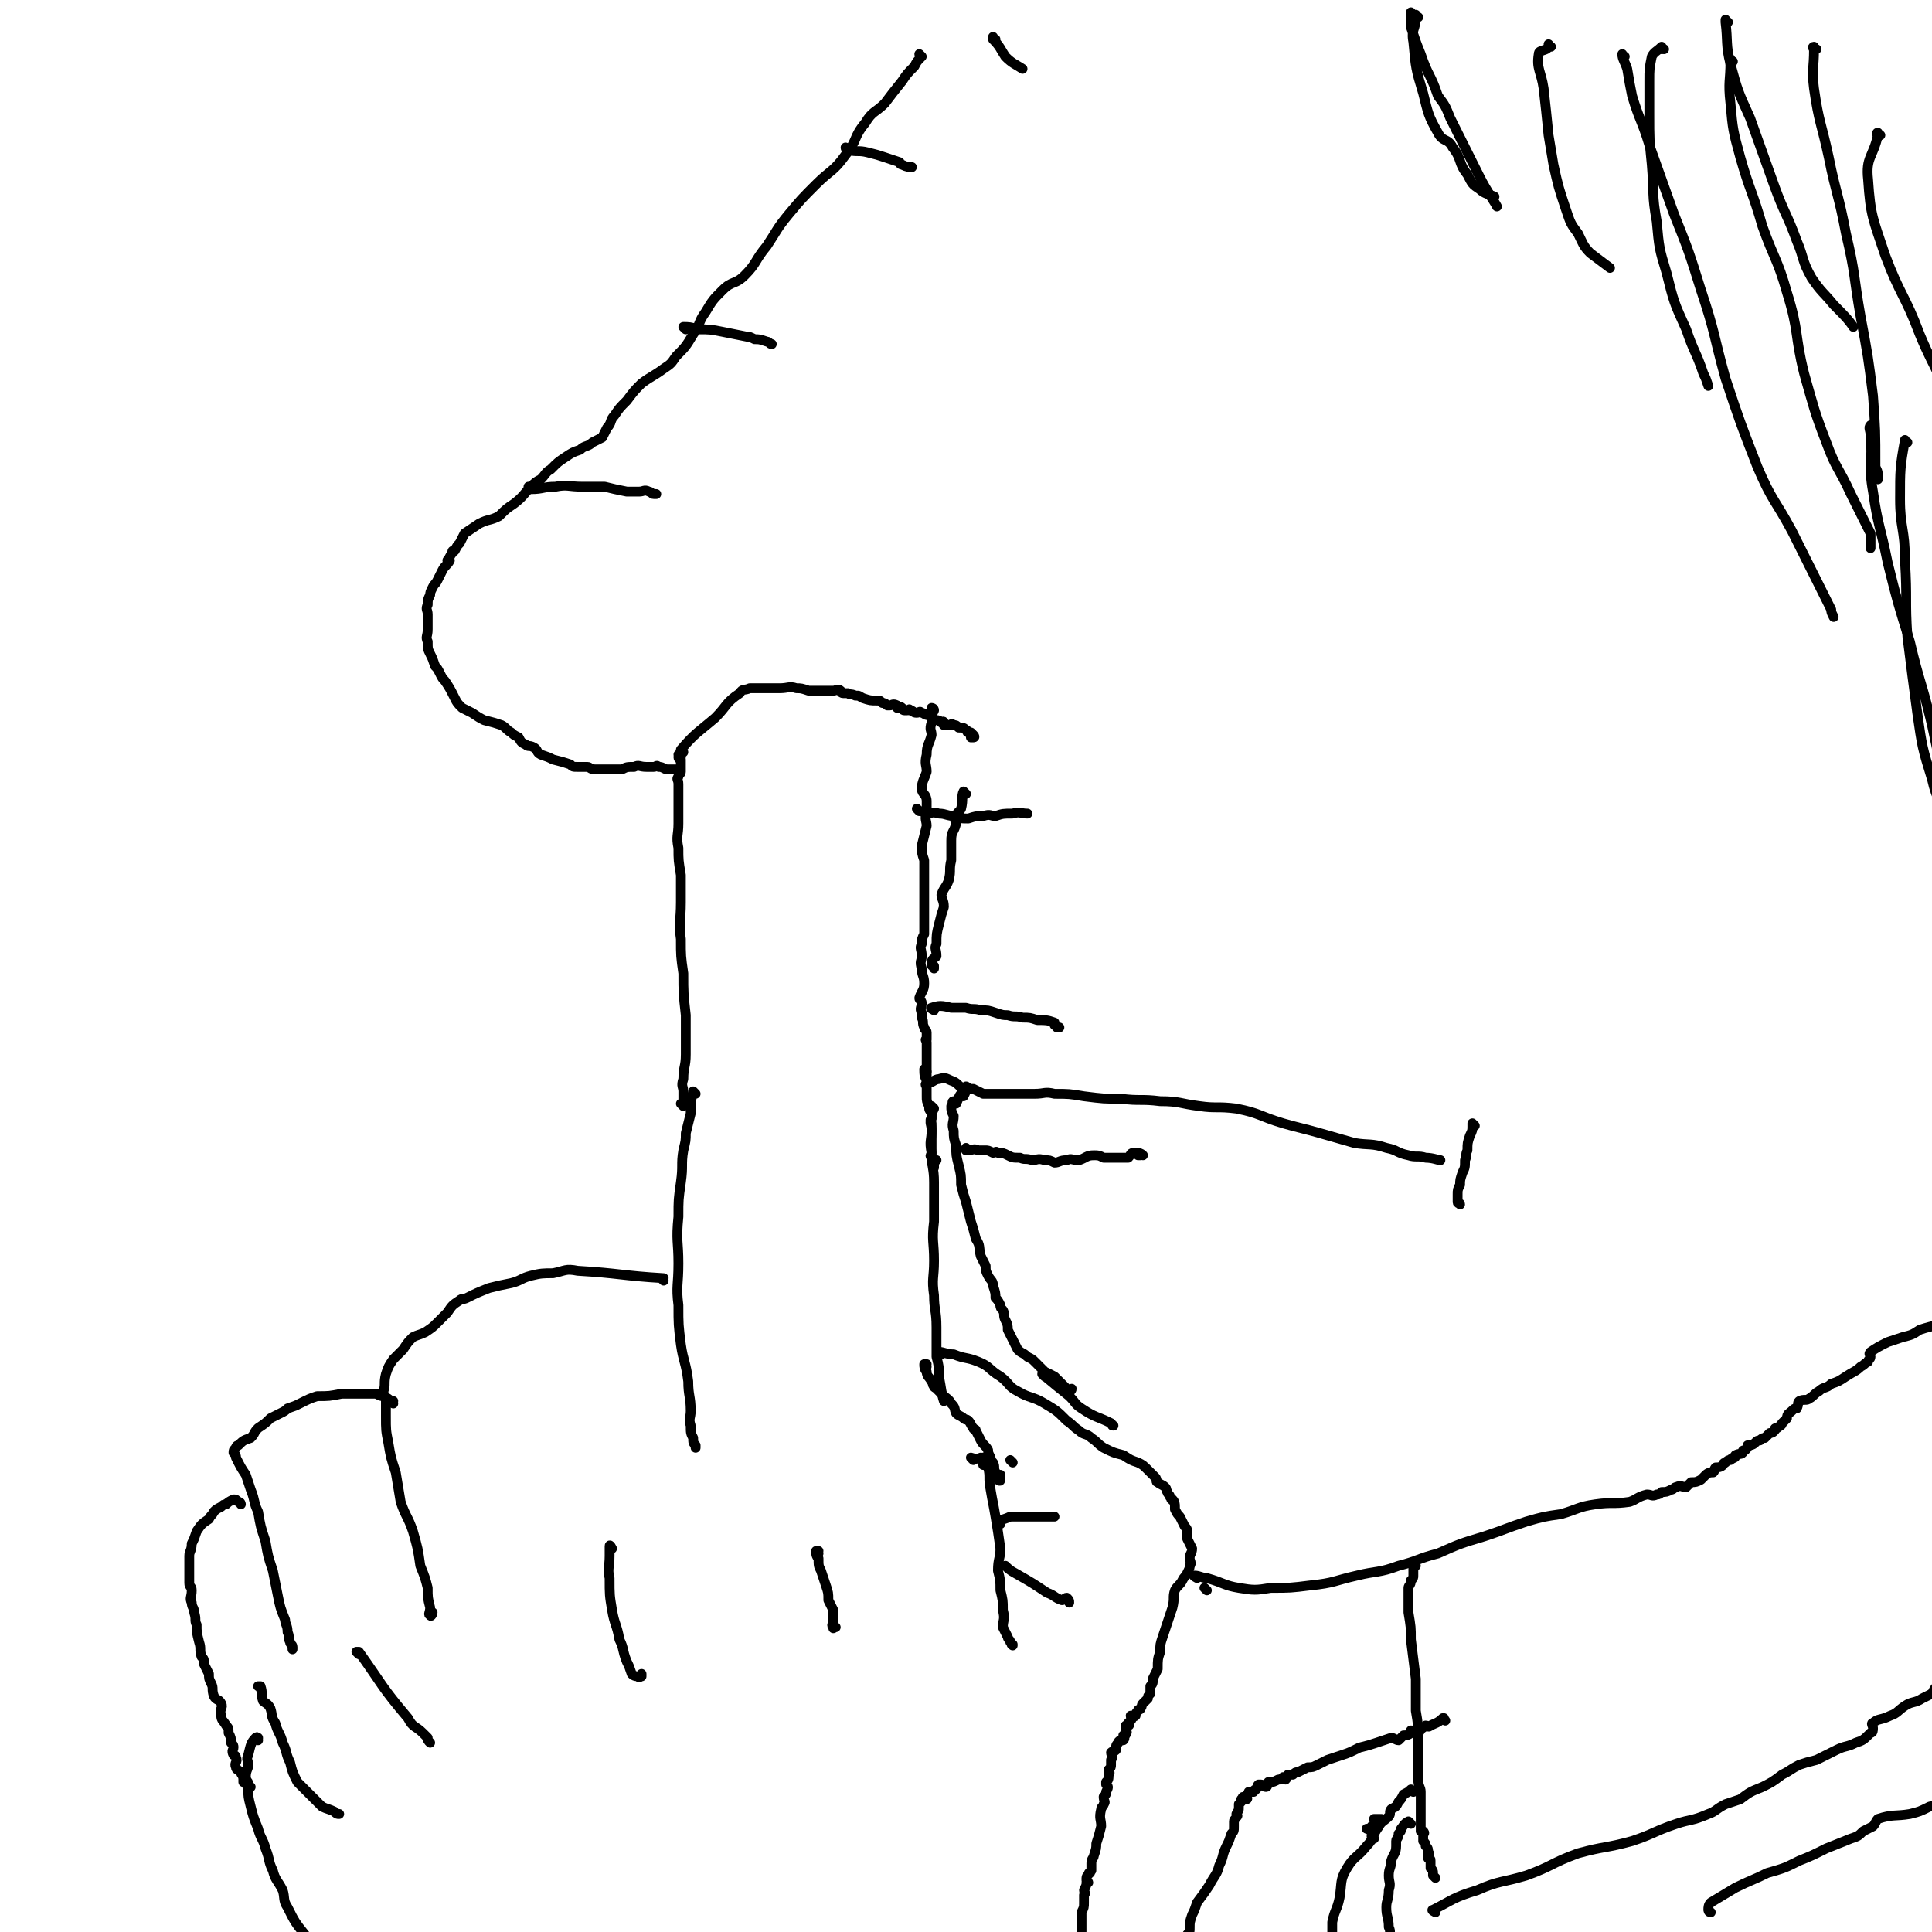 <svg viewBox='0 0 786 786' version='1.1' xmlns='http://www.w3.org/2000/svg' xmlns:xlink='http://www.w3.org/1999/xlink'><g fill='none' stroke='rgb(0,0,0)' stroke-width='4' stroke-linecap='round' stroke-linejoin='round'><path d='M278,450c0,0 -1,-1 -1,-1 0,0 0,0 1,1 0,0 0,0 0,0 0,-3 0,-3 0,-6 0,-2 -1,-2 0,-5 0,-5 1,-5 1,-10 0,-8 0,-8 0,-16 -1,-9 -1,-9 -1,-17 -1,-7 -1,-7 -1,-14 -1,-7 0,-7 0,-15 0,-5 0,-5 0,-11 -1,-6 -1,-6 -1,-11 -1,-5 0,-5 0,-10 0,-4 0,-4 0,-8 0,-2 0,-2 0,-4 0,-1 0,-1 0,-2 0,-1 0,-1 0,-2 0,-2 -1,-2 0,-3 0,-1 1,-1 1,-2 0,-1 0,-1 0,-1 0,-1 0,-1 0,-1 0,0 0,0 0,0 0,-1 0,-1 0,-2 0,0 0,0 0,0 0,-1 0,-1 0,-1 0,0 0,0 0,0 0,0 -1,0 -1,-1 0,0 0,0 1,0 0,0 0,0 0,0 0,0 -1,-1 -1,-1 0,0 0,0 1,1 0,0 0,0 0,0 0,-1 0,-1 0,-2 0,0 0,0 0,0 '/><path d='M375,23c0,0 -1,0 -1,-1 0,0 1,1 1,1 -2,2 -2,2 -3,4 -3,3 -3,3 -5,6 -4,5 -4,5 -7,9 -4,4 -5,3 -8,8 -5,6 -3,7 -8,13 -5,7 -6,6 -12,12 -6,6 -6,6 -11,12 -5,6 -5,7 -9,13 -5,6 -4,7 -9,12 -4,4 -5,2 -9,6 -4,4 -4,4 -7,9 -3,4 -2,5 -5,9 -3,5 -3,5 -7,9 -2,3 -2,3 -5,5 -4,3 -5,3 -9,6 -3,3 -3,3 -6,7 -3,3 -3,3 -5,6 -2,2 -1,3 -3,5 -1,2 -1,2 -2,4 -2,1 -2,1 -4,2 -2,2 -3,1 -5,3 -3,1 -3,1 -6,3 -3,2 -3,2 -6,5 -2,1 -2,2 -4,4 -2,1 -2,1 -4,3 -3,3 -3,4 -7,7 -3,2 -3,2 -6,5 -4,2 -4,1 -8,3 -3,2 -3,2 -6,4 -1,2 -1,2 -2,4 -1,1 -1,1 -2,3 -1,0 -1,0 -1,1 -1,1 -1,2 -2,3 0,0 1,0 1,0 -1,2 -2,2 -3,4 -1,2 -1,2 -2,4 -1,2 -1,1 -2,3 -1,2 -1,2 -1,3 -1,2 -1,2 -1,4 -1,2 0,2 0,4 0,1 0,1 0,2 0,2 0,2 0,4 0,3 -1,3 0,5 0,3 0,3 1,5 1,2 1,2 2,5 1,1 1,1 2,3 1,2 1,2 2,3 2,3 2,3 4,7 1,2 1,2 3,4 2,1 2,1 4,2 3,2 3,2 5,3 4,1 4,1 7,2 2,1 2,2 4,3 1,1 1,1 3,2 1,2 1,2 3,3 1,1 1,0 3,1 2,1 1,2 3,3 3,1 3,1 5,2 4,1 4,1 7,2 1,1 1,1 3,1 2,0 2,0 4,0 1,0 1,1 3,1 1,0 1,0 3,0 2,0 2,0 3,0 2,0 2,0 5,0 2,-1 2,-1 5,-1 2,-1 2,0 5,0 1,0 1,0 3,0 1,0 1,-1 2,0 1,0 1,0 3,1 0,0 0,0 1,0 1,0 1,0 1,0 0,0 0,0 1,0 0,0 0,0 1,0 0,0 0,0 1,0 '/><path d='M278,306c0,0 -1,0 -1,-1 6,-7 7,-7 14,-13 5,-5 4,-6 10,-10 1,-2 2,-1 4,-2 1,0 1,0 1,0 1,0 1,0 2,0 1,0 1,0 3,0 1,0 1,0 2,0 2,0 2,0 4,0 4,0 4,-1 7,0 2,0 2,0 5,1 2,0 2,0 4,0 2,0 2,0 3,0 1,0 1,0 3,0 0,0 0,0 0,0 1,0 2,-1 3,0 0,0 0,1 1,1 0,0 0,0 1,0 1,0 1,0 1,0 1,1 1,0 3,1 2,0 1,0 3,1 3,1 3,1 6,1 1,0 1,0 2,1 1,0 1,0 2,1 0,0 0,0 1,0 1,0 1,-1 3,0 0,0 0,0 0,1 1,0 1,-1 2,0 0,0 0,1 1,1 0,0 0,0 1,0 1,0 1,-1 1,0 2,0 1,1 3,1 1,0 1,-1 2,0 1,0 1,1 3,1 1,1 1,1 3,2 1,0 1,0 2,1 0,0 1,-1 1,0 0,0 -1,0 0,1 0,0 0,0 1,0 0,0 0,0 1,0 1,0 1,-1 2,0 1,0 1,0 2,1 2,0 2,0 3,1 1,0 0,1 1,1 0,0 1,0 1,0 1,1 1,1 1,1 0,0 0,0 0,1 0,0 0,0 0,0 1,0 0,-1 0,-1 0,0 0,0 0,1 0,0 0,0 0,0 0,0 0,0 -1,0 0,0 0,0 0,0 '/><path d='M380,289c0,0 -1,-1 -1,-1 0,0 1,0 1,1 -1,2 -1,2 -1,5 -1,3 0,3 0,5 -1,4 -2,4 -2,8 -1,4 0,4 0,7 -1,3 -2,4 -2,7 0,2 2,2 2,5 0,2 0,2 0,5 -1,2 0,3 0,5 -1,4 -1,4 -2,8 0,3 0,3 1,6 0,3 0,3 0,6 0,3 0,3 0,6 0,4 0,4 0,7 0,3 0,3 0,6 0,2 0,2 0,5 -1,2 -1,2 -1,4 -1,2 0,2 0,5 0,2 -1,2 0,5 0,3 1,3 1,6 0,3 -1,3 -2,6 0,1 1,1 1,2 0,2 -1,2 0,4 0,1 0,1 0,2 1,2 0,2 1,4 0,1 1,1 1,2 0,1 0,1 0,3 -1,0 0,0 0,1 0,1 0,1 0,3 0,1 0,1 0,2 0,2 0,2 0,4 0,2 0,2 0,3 0,2 0,2 0,4 0,1 -1,1 0,2 0,2 0,2 0,4 0,2 0,2 1,4 0,2 0,1 1,3 0,1 0,1 0,2 -1,1 0,1 0,2 0,1 0,1 0,2 0,2 0,2 0,3 0,1 0,1 0,2 0,1 0,1 0,2 0,1 0,1 0,1 0,1 0,1 0,2 0,1 -1,1 0,2 0,1 0,1 0,2 1,1 1,2 1,2 0,-1 0,-1 0,-2 0,0 0,0 0,0 0,-1 0,-1 1,-1 '/><path d='M380,451c0,0 -1,-1 -1,-1 0,0 0,0 1,1 0,0 0,0 0,0 -1,2 -1,2 -1,4 -1,2 0,2 0,5 0,4 -1,4 0,9 0,6 1,6 1,12 0,8 0,8 0,16 -1,8 0,8 0,16 0,7 -1,7 0,14 0,6 1,6 1,13 0,6 0,6 0,12 1,4 1,4 1,8 1,5 1,7 2,10 '/><path d='M283,445c0,0 -1,-1 -1,-1 -1,4 -1,5 -1,9 -1,4 -1,4 -2,8 0,3 0,3 -1,7 -1,6 0,6 -1,13 -1,7 -1,7 -1,14 -1,10 0,10 0,19 0,9 -1,9 0,17 0,8 0,8 1,16 1,7 2,7 3,15 0,6 1,6 1,12 0,3 -1,3 0,6 0,3 0,3 1,5 0,2 0,2 1,3 0,1 0,1 0,1 0,0 0,0 0,0 '/><path d='M270,521c0,0 -1,-1 -1,-1 0,0 0,0 1,0 0,0 0,0 0,0 0,1 -1,0 -1,0 0,0 0,0 1,0 0,0 0,0 0,0 0,1 -1,0 -1,0 0,0 1,1 1,0 -17,-1 -18,-2 -35,-3 -5,-1 -5,0 -10,1 -4,0 -5,0 -9,1 -4,1 -4,2 -8,3 -5,1 -5,1 -9,2 -5,2 -5,2 -9,4 -2,1 -2,0 -3,1 -3,2 -3,2 -5,5 -2,2 -2,2 -4,4 -2,2 -2,2 -5,4 -2,1 -3,1 -5,2 -2,2 -2,2 -4,5 -2,2 -2,2 -4,4 -2,3 -2,3 -3,6 -1,4 0,4 -1,7 0,2 1,2 1,4 0,3 0,3 0,6 0,6 0,6 1,11 1,6 1,6 3,12 1,6 1,6 2,12 2,6 3,6 5,12 2,7 2,7 3,14 2,5 2,5 3,9 0,4 0,4 1,8 0,2 -1,3 0,3 0,1 1,0 1,-1 '/><path d='M160,571c0,0 -1,-1 -1,-1 0,0 1,0 1,0 0,0 0,0 0,0 0,1 0,0 -1,0 -1,-1 -1,-1 -3,-2 0,0 0,0 0,0 -1,0 -1,0 -3,-1 -1,0 -1,0 -2,0 -2,0 -2,0 -4,0 -4,0 -4,0 -8,0 -5,1 -5,1 -10,1 -3,1 -3,1 -7,3 -2,1 -2,1 -5,2 -1,1 -1,1 -3,2 -2,1 -2,1 -4,2 -2,2 -2,2 -5,4 -2,2 -1,2 -3,4 -3,1 -3,1 -5,3 -1,0 -1,1 -1,1 -1,1 -1,1 -1,2 0,0 0,0 0,0 1,1 1,1 1,2 2,4 2,4 4,7 1,3 1,3 2,6 2,5 1,5 3,9 1,6 1,6 3,12 1,6 1,6 3,12 1,5 1,5 2,10 1,5 1,5 3,10 0,2 1,2 1,5 1,2 0,2 1,4 0,1 1,1 1,2 0,0 0,1 0,1 '/><path d='M98,612c0,0 0,-1 -1,-1 -1,-1 -1,-1 -2,-1 -2,1 -2,1 -3,2 -1,0 -1,0 -2,1 -2,1 -2,1 -3,2 -1,2 -1,1 -2,3 -3,2 -3,2 -5,5 -1,3 -1,3 -2,5 0,3 -1,3 -1,5 0,2 0,2 0,4 0,2 0,2 0,4 0,1 0,1 0,3 0,2 1,1 1,3 0,3 -1,3 0,5 0,2 1,2 1,4 1,3 0,3 1,5 0,3 0,3 1,7 1,3 0,3 1,6 1,1 1,1 1,3 1,2 1,2 2,4 0,2 0,2 1,4 1,2 0,2 1,5 1,2 2,1 3,3 1,2 -1,2 0,5 0,2 1,2 2,4 1,1 1,1 1,3 1,2 1,2 1,4 1,1 1,1 1,2 0,1 -1,1 0,3 0,0 1,0 1,1 1,2 -1,2 0,4 0,1 1,1 2,2 0,1 1,1 1,3 0,0 0,1 0,1 0,0 1,-1 1,-1 1,1 1,1 1,2 0,1 0,1 0,1 0,1 0,0 1,0 '/><path d='M377,556c0,0 -1,-1 -1,-1 0,0 0,0 1,0 0,0 0,0 0,0 0,1 -1,0 -1,0 0,0 0,0 1,0 0,0 0,0 0,0 0,1 -1,0 -1,0 0,0 0,0 1,0 0,0 0,0 0,0 0,1 -1,0 -1,0 0,1 0,2 1,3 0,2 1,2 2,4 1,1 0,1 1,2 0,1 1,0 1,1 1,1 1,1 2,2 2,2 3,2 4,4 2,2 1,2 2,4 1,1 2,1 3,2 1,1 1,0 2,1 1,1 1,2 2,3 0,1 1,0 1,1 1,2 1,2 2,4 1,2 2,2 3,4 0,1 0,1 1,3 0,1 0,1 1,2 1,2 0,2 1,4 1,1 1,1 2,1 0,1 0,1 -1,2 0,0 0,0 0,0 1,0 0,-1 0,-1 0,0 0,1 0,1 1,1 1,0 1,0 '/><path d='M383,551c0,0 -1,-1 -1,-1 2,0 3,1 6,1 5,2 5,1 10,3 5,2 4,3 9,6 4,3 3,4 7,6 5,3 6,2 11,5 5,3 5,3 9,7 3,2 2,2 5,4 2,2 3,1 5,3 3,2 2,2 5,4 4,2 4,2 8,3 3,2 3,2 6,3 2,1 2,1 4,3 1,1 1,1 2,2 1,1 1,1 1,1 1,1 0,2 1,2 1,1 2,1 3,2 1,1 0,1 1,2 0,1 1,1 1,2 1,1 0,1 1,1 0,1 0,0 0,0 1,1 1,2 1,3 0,1 0,1 0,1 1,2 1,2 2,3 1,2 1,2 2,4 1,1 1,1 1,3 0,1 0,1 0,2 1,2 1,2 2,4 0,2 -1,2 -1,4 0,1 1,2 0,3 0,1 0,1 -1,3 -1,2 -1,1 -2,3 -1,2 -2,2 -3,4 -1,3 0,3 -1,7 -1,3 -1,3 -2,6 -1,3 -1,3 -2,6 -1,3 -1,3 -1,6 -1,3 -1,3 -1,7 -1,2 -1,2 -2,4 0,2 0,2 -1,3 0,2 0,2 0,3 -1,1 -1,1 -1,2 -1,1 -1,1 -2,2 -1,1 0,1 -1,2 0,1 -1,0 -1,1 -1,1 -1,1 -1,2 -1,1 -1,0 -2,0 0,1 1,1 0,2 0,0 0,0 -1,1 0,0 1,1 0,1 0,0 0,0 -1,0 0,1 0,1 0,2 0,0 1,1 0,1 0,1 0,1 -1,1 0,1 1,1 0,2 -1,0 -2,0 -2,1 -1,1 -1,1 -1,3 -1,1 -1,0 -2,1 0,1 1,2 0,3 0,1 0,1 0,2 0,1 0,1 -1,2 0,1 1,1 0,2 0,2 0,2 -1,3 0,0 0,0 0,1 1,1 1,1 0,3 0,1 0,1 -1,2 0,2 1,2 0,3 0,1 -1,1 -1,2 -1,4 0,4 0,7 -1,4 -1,4 -2,7 0,2 0,2 -1,5 0,1 -1,1 -1,3 0,1 0,1 0,3 -1,1 0,1 -1,1 0,1 -1,1 -1,2 0,0 0,0 0,1 1,1 1,1 0,1 0,1 0,1 -1,3 0,1 1,1 0,2 0,2 0,2 0,3 0,2 0,2 -1,4 0,2 0,2 0,5 0,1 0,1 0,2 0,0 0,0 0,1 0,0 0,1 0,1 '/><path d='M396,594c0,0 -1,-1 -1,-1 0,0 0,0 0,0 3,1 3,0 5,0 0,0 0,0 0,0 0,1 -1,0 -1,0 0,1 1,1 1,3 1,0 2,0 2,1 1,4 0,4 1,9 1,6 1,5 2,11 1,6 1,6 2,13 0,4 -1,4 -1,9 1,4 1,4 1,8 1,4 1,4 1,8 1,4 0,4 0,7 1,2 1,2 2,4 0,1 1,1 1,2 1,1 0,1 1,1 0,1 0,0 0,0 '/><path d='M410,638c0,0 -1,-1 -1,-1 1,1 2,2 4,3 7,4 7,4 13,8 3,1 3,2 6,3 1,0 1,-1 2,-1 1,1 1,1 1,2 0,0 0,0 0,0 '/><path d='M407,620c0,0 -1,-1 -1,-1 2,-1 3,-1 5,-2 4,0 4,0 8,0 2,0 2,0 5,0 1,0 1,0 3,0 1,0 2,0 2,0 '/><path d='M412,595c0,0 -1,-1 -1,-1 0,0 0,0 0,0 0,0 0,0 0,0 1,1 0,0 0,0 0,0 0,0 0,0 0,0 0,0 0,0 '/><path d='M105,708c0,0 0,-1 -1,-1 0,0 1,0 1,0 0,0 0,0 0,0 0,1 0,-1 -1,0 -2,2 -2,3 -3,7 -1,2 0,2 0,4 0,2 -1,2 -1,5 0,2 0,2 1,5 0,3 0,3 1,7 1,4 1,4 3,9 1,4 2,4 3,8 2,5 1,5 3,9 1,4 2,4 4,8 1,3 0,4 2,7 3,6 3,6 7,11 3,5 3,5 8,10 4,5 5,5 10,9 3,3 3,4 7,6 8,3 9,2 17,5 2,0 2,0 3,0 '/><path d='M106,687c0,0 0,-1 -1,-1 0,0 1,0 1,0 0,0 0,0 0,0 0,1 0,0 -1,0 0,0 1,0 1,0 0,0 0,0 0,0 1,3 0,3 1,6 1,1 2,1 3,3 1,3 0,3 2,6 1,4 2,4 3,8 2,4 1,4 3,8 1,4 1,4 3,8 3,3 3,3 6,6 2,2 2,2 4,4 2,1 3,1 5,2 1,1 1,1 2,1 '/><path d='M146,673c0,0 -1,-1 -1,-1 0,0 1,0 1,0 0,0 0,0 0,0 0,1 -1,0 -1,0 0,0 1,0 1,0 0,0 0,0 0,0 0,1 -1,0 -1,0 0,0 1,0 1,0 10,14 9,14 20,27 2,4 3,3 6,6 1,1 1,1 2,2 0,1 0,1 1,2 '/><path d='M249,630c0,0 -1,-2 -1,-1 0,1 0,2 0,4 0,5 -1,5 0,9 0,7 0,7 1,13 1,6 2,6 3,12 2,4 1,4 3,9 1,2 1,2 2,5 1,1 2,1 3,1 0,1 0,0 1,0 0,-1 0,-1 0,-1 '/><path d='M333,632c0,0 -1,-1 -1,-1 0,0 0,0 1,0 0,0 0,0 0,0 0,1 -1,0 -1,0 0,0 0,0 1,0 0,0 0,0 0,0 0,1 -1,0 -1,0 0,1 0,2 1,3 0,3 0,3 1,5 1,3 1,3 2,6 1,3 1,3 1,6 1,2 1,2 2,4 0,1 0,1 0,2 0,1 0,1 0,2 0,2 -1,2 0,3 0,1 0,0 1,0 '/><path d='M374,330c0,0 -1,-1 -1,-1 0,0 0,0 1,1 0,0 0,0 0,0 1,0 1,0 3,1 2,0 2,-1 5,0 3,0 3,1 7,1 2,1 2,1 5,1 3,-1 3,-1 6,-1 3,-1 3,0 5,0 3,-1 3,-1 7,-1 3,-1 3,0 6,0 0,0 0,0 0,0 '/><path d='M393,323c0,0 -1,-1 -1,-1 0,0 0,0 1,1 0,0 0,0 0,0 0,0 -1,-1 -1,-1 0,0 0,0 1,1 0,0 0,0 0,0 0,0 -1,-1 -1,-1 -1,2 0,3 -1,7 0,0 0,0 0,0 -1,2 -2,1 -2,4 -1,1 0,1 0,2 -1,4 -2,3 -2,7 0,4 0,4 0,8 -1,4 0,4 -1,8 -1,3 -2,3 -3,6 0,2 1,2 1,5 -1,3 -1,3 -2,7 -1,4 -1,4 -1,8 -1,2 0,2 0,5 -1,1 -2,1 -2,3 0,1 0,1 1,1 0,1 0,1 0,1 '/><path d='M377,436c0,0 -1,-1 -1,-1 0,0 0,0 1,1 0,0 0,0 0,0 0,0 -1,-1 -1,-1 0,0 0,0 1,1 0,0 0,0 0,0 0,0 -1,-1 -1,-1 0,0 0,0 1,1 0,0 0,0 0,0 0,0 -1,-1 -1,-1 0,0 0,0 1,1 0,0 0,0 0,0 0,0 -1,-1 -1,-1 0,2 0,4 2,5 1,1 2,-1 4,-1 3,-1 3,0 6,1 2,1 2,2 4,3 2,0 2,0 4,0 2,1 2,1 4,2 2,0 2,0 4,0 1,0 1,0 2,0 3,0 3,0 6,0 5,0 5,0 9,0 4,0 4,-1 8,0 6,0 6,0 12,1 8,1 8,1 15,1 8,1 8,0 16,1 8,0 8,1 16,2 7,1 7,0 15,1 10,2 9,3 19,6 7,2 8,2 15,4 7,2 7,2 14,4 6,1 7,0 13,2 5,1 4,2 9,3 3,1 4,0 7,1 3,0 5,1 6,1 '/><path d='M394,443c0,0 -1,-1 -1,-1 0,0 0,0 0,1 0,0 0,0 0,0 1,0 0,-1 0,-1 0,0 1,0 0,1 0,1 0,1 -1,3 0,0 0,0 0,0 0,0 -1,-1 -1,-1 -1,1 -1,2 -2,4 0,0 0,0 0,0 0,0 -1,-1 -1,-1 -1,0 0,1 -1,2 0,0 0,0 0,0 0,2 0,2 1,4 0,3 -1,3 0,6 0,3 0,3 1,6 0,4 0,4 1,8 1,4 1,4 1,8 1,4 1,4 2,7 1,4 1,4 2,8 1,3 1,3 2,7 2,3 1,3 2,7 1,2 1,2 2,4 0,2 0,2 1,4 1,2 2,2 2,4 1,3 1,3 1,5 1,1 1,1 2,3 0,1 0,1 1,2 1,2 0,2 1,4 1,2 1,2 1,4 1,2 1,2 2,4 1,2 1,2 2,4 2,2 2,1 4,3 2,1 2,1 3,2 2,2 2,2 4,4 2,1 2,1 4,2 1,1 1,1 3,3 1,1 1,1 1,1 1,1 1,1 2,2 0,0 0,0 0,0 0,0 1,0 1,-1 '/><path d='M425,560c0,0 -1,-1 -1,-1 0,0 0,0 0,0 0,0 0,0 0,0 1,1 0,0 0,0 0,0 0,0 0,0 0,0 0,0 0,0 6,5 6,5 11,9 3,3 2,3 5,5 6,4 6,3 12,6 1,1 0,1 1,1 '/><path d='M394,468c0,0 -1,-1 -1,-1 0,0 0,0 0,1 0,0 0,0 0,0 3,0 3,-1 5,0 1,0 1,0 3,0 1,0 1,0 3,1 1,0 1,-1 2,0 2,0 2,0 4,1 2,1 2,1 5,1 2,1 2,0 5,1 2,0 2,-1 5,0 2,0 2,0 4,1 2,0 2,-1 5,-1 2,-1 2,0 5,0 3,-1 3,-2 6,-2 2,0 2,0 4,1 3,0 3,0 6,0 2,0 2,0 4,0 1,-1 1,-2 2,-2 1,0 1,0 2,1 0,0 0,0 0,0 0,0 0,0 1,0 0,0 0,0 0,0 0,0 -1,-1 -1,-1 0,0 1,0 2,1 '/><path d='M491,647c0,0 -1,-1 -1,-1 0,0 0,0 0,0 '/><path d='M487,642c0,0 -2,-1 -1,-1 2,0 3,1 5,1 7,2 7,3 13,4 6,1 7,1 13,0 8,0 8,0 16,-1 10,-1 10,-2 19,-4 8,-2 9,-1 17,-4 8,-2 8,-3 16,-5 9,-4 9,-4 19,-7 9,-3 8,-3 17,-6 7,-2 7,-2 14,-3 7,-2 7,-3 14,-4 7,-1 7,0 14,-1 3,-1 3,-2 7,-3 2,0 2,1 4,0 1,0 1,0 2,-1 2,0 2,0 4,-1 1,0 1,-1 2,-1 2,-1 2,0 4,0 1,-1 1,-1 2,-2 2,0 2,0 4,-1 1,-1 1,-1 2,-2 1,-1 2,-1 3,-1 1,-1 0,-1 1,-2 1,0 2,0 3,-1 0,0 0,-1 1,-1 1,-1 1,-1 2,-1 0,-1 1,0 1,-1 1,0 1,0 1,-1 2,-1 2,0 3,-1 0,-1 0,-1 1,-1 1,-1 1,-1 1,-2 1,0 2,0 3,-1 1,-1 1,-1 2,-1 1,-1 1,-1 2,-1 1,-1 1,-1 2,-2 1,0 1,0 2,-1 0,-1 0,-1 1,-1 1,-1 2,-1 2,-2 1,-1 1,-1 2,-2 0,-2 1,-2 2,-3 1,-1 1,-1 2,-1 1,-2 0,-2 1,-3 2,-1 3,0 4,-1 2,-1 2,-2 4,-3 2,-2 3,-1 5,-3 3,-1 3,-1 6,-3 3,-2 4,-2 6,-4 2,-1 1,-1 3,-2 0,-1 1,-1 1,-2 0,-1 -1,-1 0,-2 3,-2 3,-2 7,-4 3,-1 3,-1 6,-2 4,-1 4,-1 7,-3 6,-2 9,-2 12,-4 '/><path d='M576,637c0,0 -1,-1 -1,-1 0,0 0,0 0,0 0,0 0,0 0,0 1,1 0,0 0,0 0,0 0,0 0,0 0,0 0,0 0,0 0,3 0,3 0,5 0,0 0,0 0,0 0,1 0,1 -1,2 0,2 -1,2 -1,3 0,0 0,0 0,1 0,1 0,1 0,3 0,3 0,3 0,6 1,6 1,6 1,11 1,8 1,8 2,16 0,7 0,7 0,13 1,6 1,6 1,12 0,5 0,5 0,10 0,3 0,3 0,6 0,3 1,3 1,5 0,3 0,3 0,6 0,3 0,3 0,5 0,2 0,2 0,3 0,1 0,1 0,2 0,0 1,0 1,0 1,1 0,1 0,1 0,1 0,1 0,2 0,0 0,0 0,1 1,1 1,1 1,2 1,1 1,1 1,3 1,0 0,0 0,1 0,0 0,0 0,1 1,1 1,0 1,1 0,1 0,1 0,1 0,1 0,1 0,2 1,1 1,1 1,2 0,1 0,1 0,1 1,1 1,1 1,1 '/><path d='M584,778c0,0 -2,-1 -1,-1 8,-4 8,-5 18,-8 9,-4 10,-3 20,-6 11,-4 10,-5 21,-9 11,-3 11,-2 22,-5 9,-3 9,-4 18,-7 6,-2 6,-1 13,-4 3,-1 3,-2 7,-4 3,-1 3,-1 6,-2 4,-3 4,-3 9,-5 4,-2 4,-2 8,-5 4,-2 3,-2 7,-4 3,-1 3,-1 7,-2 4,-2 4,-2 8,-4 4,-2 4,-1 8,-3 3,-1 3,-1 6,-4 1,0 1,-1 1,-2 0,-1 -1,-2 0,-2 2,-2 3,-1 7,-3 3,-1 3,-2 6,-4 3,-2 4,-1 7,-3 2,-1 2,-1 4,-2 1,-2 1,-2 2,-3 2,-1 3,-1 4,-2 1,-1 0,-1 -1,-1 0,0 0,0 0,-1 0,0 0,0 0,0 '/><path d='M574,742c0,0 -1,-1 -1,-1 0,0 0,0 0,0 0,0 0,0 0,0 1,1 0,0 0,0 -2,1 -2,2 -3,3 0,1 0,1 -1,2 0,2 -1,2 -1,3 0,1 0,1 0,2 0,3 -1,3 -2,6 0,3 -1,3 -1,6 0,3 1,3 0,6 0,4 -1,4 -1,7 0,4 1,4 1,8 1,2 0,2 1,5 1,2 2,2 3,4 1,0 0,1 1,1 1,2 2,1 4,2 3,1 3,1 6,1 4,1 5,1 9,2 3,0 3,0 6,0 '/><path d='M575,729c0,0 -1,-1 -1,-1 0,0 0,0 0,0 -1,1 -1,1 -3,2 -1,2 -1,2 -2,3 -1,2 -1,2 -3,3 -1,1 0,2 -1,3 -2,2 -3,2 -4,4 -3,4 -2,5 -5,8 -4,5 -5,4 -8,9 -3,5 -2,6 -3,12 -1,5 -2,5 -3,10 0,5 0,5 0,10 0,4 0,4 0,8 0,3 0,3 0,5 1,2 1,2 2,4 2,2 2,2 4,4 4,3 5,3 10,5 3,2 4,1 8,2 3,0 3,0 6,0 '/><path d='M696,778c-1,0 -1,-1 -1,-1 0,-1 0,-2 1,-3 5,-3 5,-3 10,-6 6,-3 7,-3 13,-6 7,-2 7,-2 13,-5 5,-2 5,-2 11,-5 5,-2 5,-2 10,-4 3,-1 3,-1 5,-3 2,-1 2,-1 4,-2 1,-1 1,-2 2,-3 6,-2 7,-1 13,-2 4,-1 4,-1 8,-3 4,-1 4,-1 7,-2 0,-1 -1,-1 -1,-1 0,-1 0,-1 0,-2 0,0 0,0 0,0 0,0 0,0 0,0 0,0 0,0 0,-1 0,0 0,0 0,0 0,0 0,0 0,-1 -1,0 0,1 0,1 0,0 0,0 0,0 0,0 0,0 0,-1 '/><path d='M559,748c0,0 -1,-1 -1,-1 '/><path d='M560,741c0,0 -1,-1 -1,-1 0,0 0,0 0,0 0,0 0,0 0,0 1,1 0,0 0,0 0,0 0,0 0,0 0,0 0,0 0,0 1,1 0,0 0,0 0,0 0,0 0,0 0,0 0,0 0,0 2,0 2,0 3,0 0,0 0,0 0,0 -1,1 -1,1 -3,2 0,0 0,1 -1,1 0,1 0,1 -1,1 0,1 0,0 -1,0 0,0 0,0 0,0 1,0 1,0 1,0 '/><path d='M588,700c0,0 -1,-1 -1,-1 0,0 1,0 0,0 -2,2 -3,2 -5,3 -1,1 -1,0 -2,0 -1,1 -1,1 -2,1 0,1 0,1 -1,2 -1,0 -1,-1 -3,-1 0,0 0,1 0,1 -1,1 -2,1 -3,1 -1,1 -1,1 -2,2 -1,0 -2,-1 -3,-1 -3,1 -3,1 -6,2 -3,1 -3,1 -7,2 -4,2 -4,2 -7,3 -3,1 -3,1 -6,2 -2,1 -2,1 -4,2 -2,1 -2,1 -4,1 -2,1 -2,1 -4,2 -1,0 -1,0 -2,1 0,0 0,0 0,0 -1,0 -1,0 -2,0 -1,1 0,1 -1,2 0,0 -1,-1 -1,-1 -1,1 -1,1 -2,1 -2,1 -2,1 -3,1 0,1 -1,0 -1,0 -1,1 0,2 -1,2 -1,0 -1,-1 -2,-1 0,0 0,0 -1,0 -1,1 0,1 -1,2 -1,0 -1,1 -1,1 -1,0 -1,0 -2,0 0,1 -1,1 -1,2 0,0 1,1 0,1 0,0 -1,-1 -1,-1 -1,0 0,1 -1,1 0,1 0,1 0,1 -1,1 -1,1 -1,1 0,1 0,1 0,1 0,0 0,0 0,0 0,2 0,1 -1,3 0,0 1,1 0,1 0,1 -1,1 -1,2 0,0 0,0 0,1 0,0 0,0 0,1 0,2 0,2 -1,3 -1,3 -1,3 -2,5 -2,4 -1,4 -3,8 -1,4 -2,4 -4,8 -2,3 -2,3 -5,7 -1,3 -1,3 -2,5 -1,3 -1,3 -1,5 0,2 0,2 -1,3 0,1 1,1 0,1 0,1 -1,1 -1,2 0,0 0,0 0,1 0,0 0,0 0,1 1,1 1,1 1,2 1,3 1,4 2,6 '/><path d='M216,199c0,0 -1,-1 -1,-1 0,0 0,1 1,1 5,0 5,-1 10,-1 5,-1 5,0 11,0 4,0 4,0 7,0 1,0 1,0 2,0 4,1 4,1 9,2 2,0 2,0 5,0 2,0 2,-1 4,0 1,0 1,1 2,1 0,0 0,0 1,0 '/><path d='M279,134c0,0 -1,-1 -1,-1 2,0 3,0 6,1 5,0 5,0 10,1 5,1 5,1 10,2 1,0 1,0 3,1 2,0 2,0 5,1 1,0 1,1 2,1 '/><path d='M345,61c0,0 -1,0 -1,-1 0,0 0,1 1,1 4,1 4,0 8,1 4,1 4,1 7,2 3,1 3,1 6,2 0,0 0,1 1,1 2,1 3,1 4,1 '/><path d='M405,16c0,0 -1,0 -1,-1 0,0 0,1 0,1 0,0 0,0 0,0 3,3 3,4 5,7 3,3 4,3 7,5 '/><path d='M739,20c-1,0 -1,0 -1,-1 -1,0 0,1 0,1 0,8 -1,8 0,16 2,14 3,14 6,28 3,15 4,15 7,31 4,17 3,17 6,34 3,16 3,16 5,32 1,14 1,14 1,29 1,2 1,2 1,5 '/><path d='M765,55c-1,0 -1,0 -1,-1 -1,0 0,1 0,1 0,0 0,0 0,0 -2,9 -5,9 -4,18 1,15 2,16 7,31 6,16 8,16 14,32 7,17 10,17 13,35 2,22 -2,34 -3,44 '/><path d='M762,174c-1,0 -1,-1 -1,-1 -1,1 0,2 0,4 1,11 -1,12 1,23 2,14 3,14 6,29 4,16 4,16 9,32 4,17 5,17 9,34 3,14 3,14 5,28 1,12 0,12 0,24 0,8 0,8 0,17 0,6 0,9 0,12 '/><path d='M776,180c-1,0 -1,-1 -1,-1 -2,11 -2,12 -2,24 0,12 2,12 2,25 1,16 0,16 1,31 2,16 2,16 4,31 2,14 2,14 6,27 2,9 4,9 6,18 1,5 -1,5 -1,11 0,2 0,2 0,4 0,1 0,1 0,2 '/><path d='M677,20c-1,0 -1,0 -1,-1 0,0 0,1 0,1 0,0 0,0 0,0 0,0 0,-1 0,-1 -2,2 -3,2 -4,4 -1,5 -1,5 -1,10 0,6 0,6 0,13 0,11 0,11 1,21 1,12 0,12 2,23 1,11 1,11 4,21 3,12 3,12 8,23 3,9 4,9 7,18 1,2 1,2 2,5 '/><path d='M661,23c-1,0 -1,-1 -1,-1 0,2 1,3 2,6 1,6 1,6 2,11 3,10 4,10 7,20 5,14 5,14 10,28 6,15 6,15 11,31 6,18 5,18 10,36 6,18 6,18 13,36 6,14 7,13 14,26 8,16 8,16 16,32 0,1 0,1 1,3 '/><path d='M705,25c-1,0 -1,0 -1,-1 0,0 0,1 0,1 0,8 -1,8 0,17 1,11 1,11 4,22 4,14 5,14 9,28 5,14 6,13 10,27 5,16 3,17 7,33 4,14 4,15 9,28 4,11 5,10 10,21 4,8 4,8 8,16 0,3 0,3 0,6 '/><path d='M703,9c-1,0 -1,0 -1,-1 0,0 0,1 0,1 0,0 0,0 0,0 1,8 0,9 2,17 3,11 3,11 8,22 5,14 5,14 10,28 4,11 5,11 9,22 3,7 2,8 6,15 4,6 5,6 9,11 4,4 6,6 8,9 '/><path d='M631,19c0,0 -1,0 -1,-1 0,0 0,1 0,1 0,0 0,0 0,0 1,0 0,0 0,-1 0,0 0,1 0,1 -1,2 -4,1 -4,3 -1,6 1,7 2,14 1,9 1,9 2,19 1,6 1,6 2,12 2,9 2,9 5,18 2,6 2,6 5,10 2,4 2,5 5,8 4,3 4,3 8,6 0,0 0,0 0,0 '/><path d='M577,7c0,0 -1,0 -1,-1 0,0 0,1 0,1 0,0 0,0 0,0 1,0 0,0 0,-1 0,0 0,1 0,1 0,5 -2,5 -1,10 1,11 1,11 4,21 2,8 2,9 6,16 2,4 4,2 6,6 4,5 2,6 6,11 2,4 2,4 5,6 2,2 4,2 6,3 '/><path d='M575,6c0,0 -1,0 -1,-1 0,0 0,1 0,1 0,2 0,2 0,5 2,6 2,6 4,11 3,9 4,8 7,17 3,4 3,4 5,9 3,6 3,6 6,12 3,6 3,6 6,12 3,6 6,10 7,12 '/><path d='M600,458c0,0 -1,-1 -1,-1 0,0 0,0 0,1 0,0 0,0 0,0 1,0 0,-1 0,-1 0,0 0,0 0,1 0,0 0,0 0,0 1,0 0,-1 0,-1 0,0 0,0 0,1 0,0 0,0 0,0 0,2 0,2 -1,4 -1,3 -1,3 -1,6 -1,2 0,2 -1,4 0,3 0,3 -1,5 -1,3 -1,3 -1,5 -1,2 -1,2 -1,4 0,2 0,2 0,3 0,1 1,0 1,1 '/><path d='M380,411c0,0 -2,-1 -1,-1 3,-1 4,-1 8,0 3,0 3,0 6,0 3,1 3,0 6,1 3,0 3,0 6,1 3,1 3,1 5,1 3,1 3,0 6,1 3,0 3,0 6,1 4,0 4,0 7,1 0,0 0,1 0,1 1,1 1,0 1,1 1,0 1,0 1,0 '/></g>
</svg>